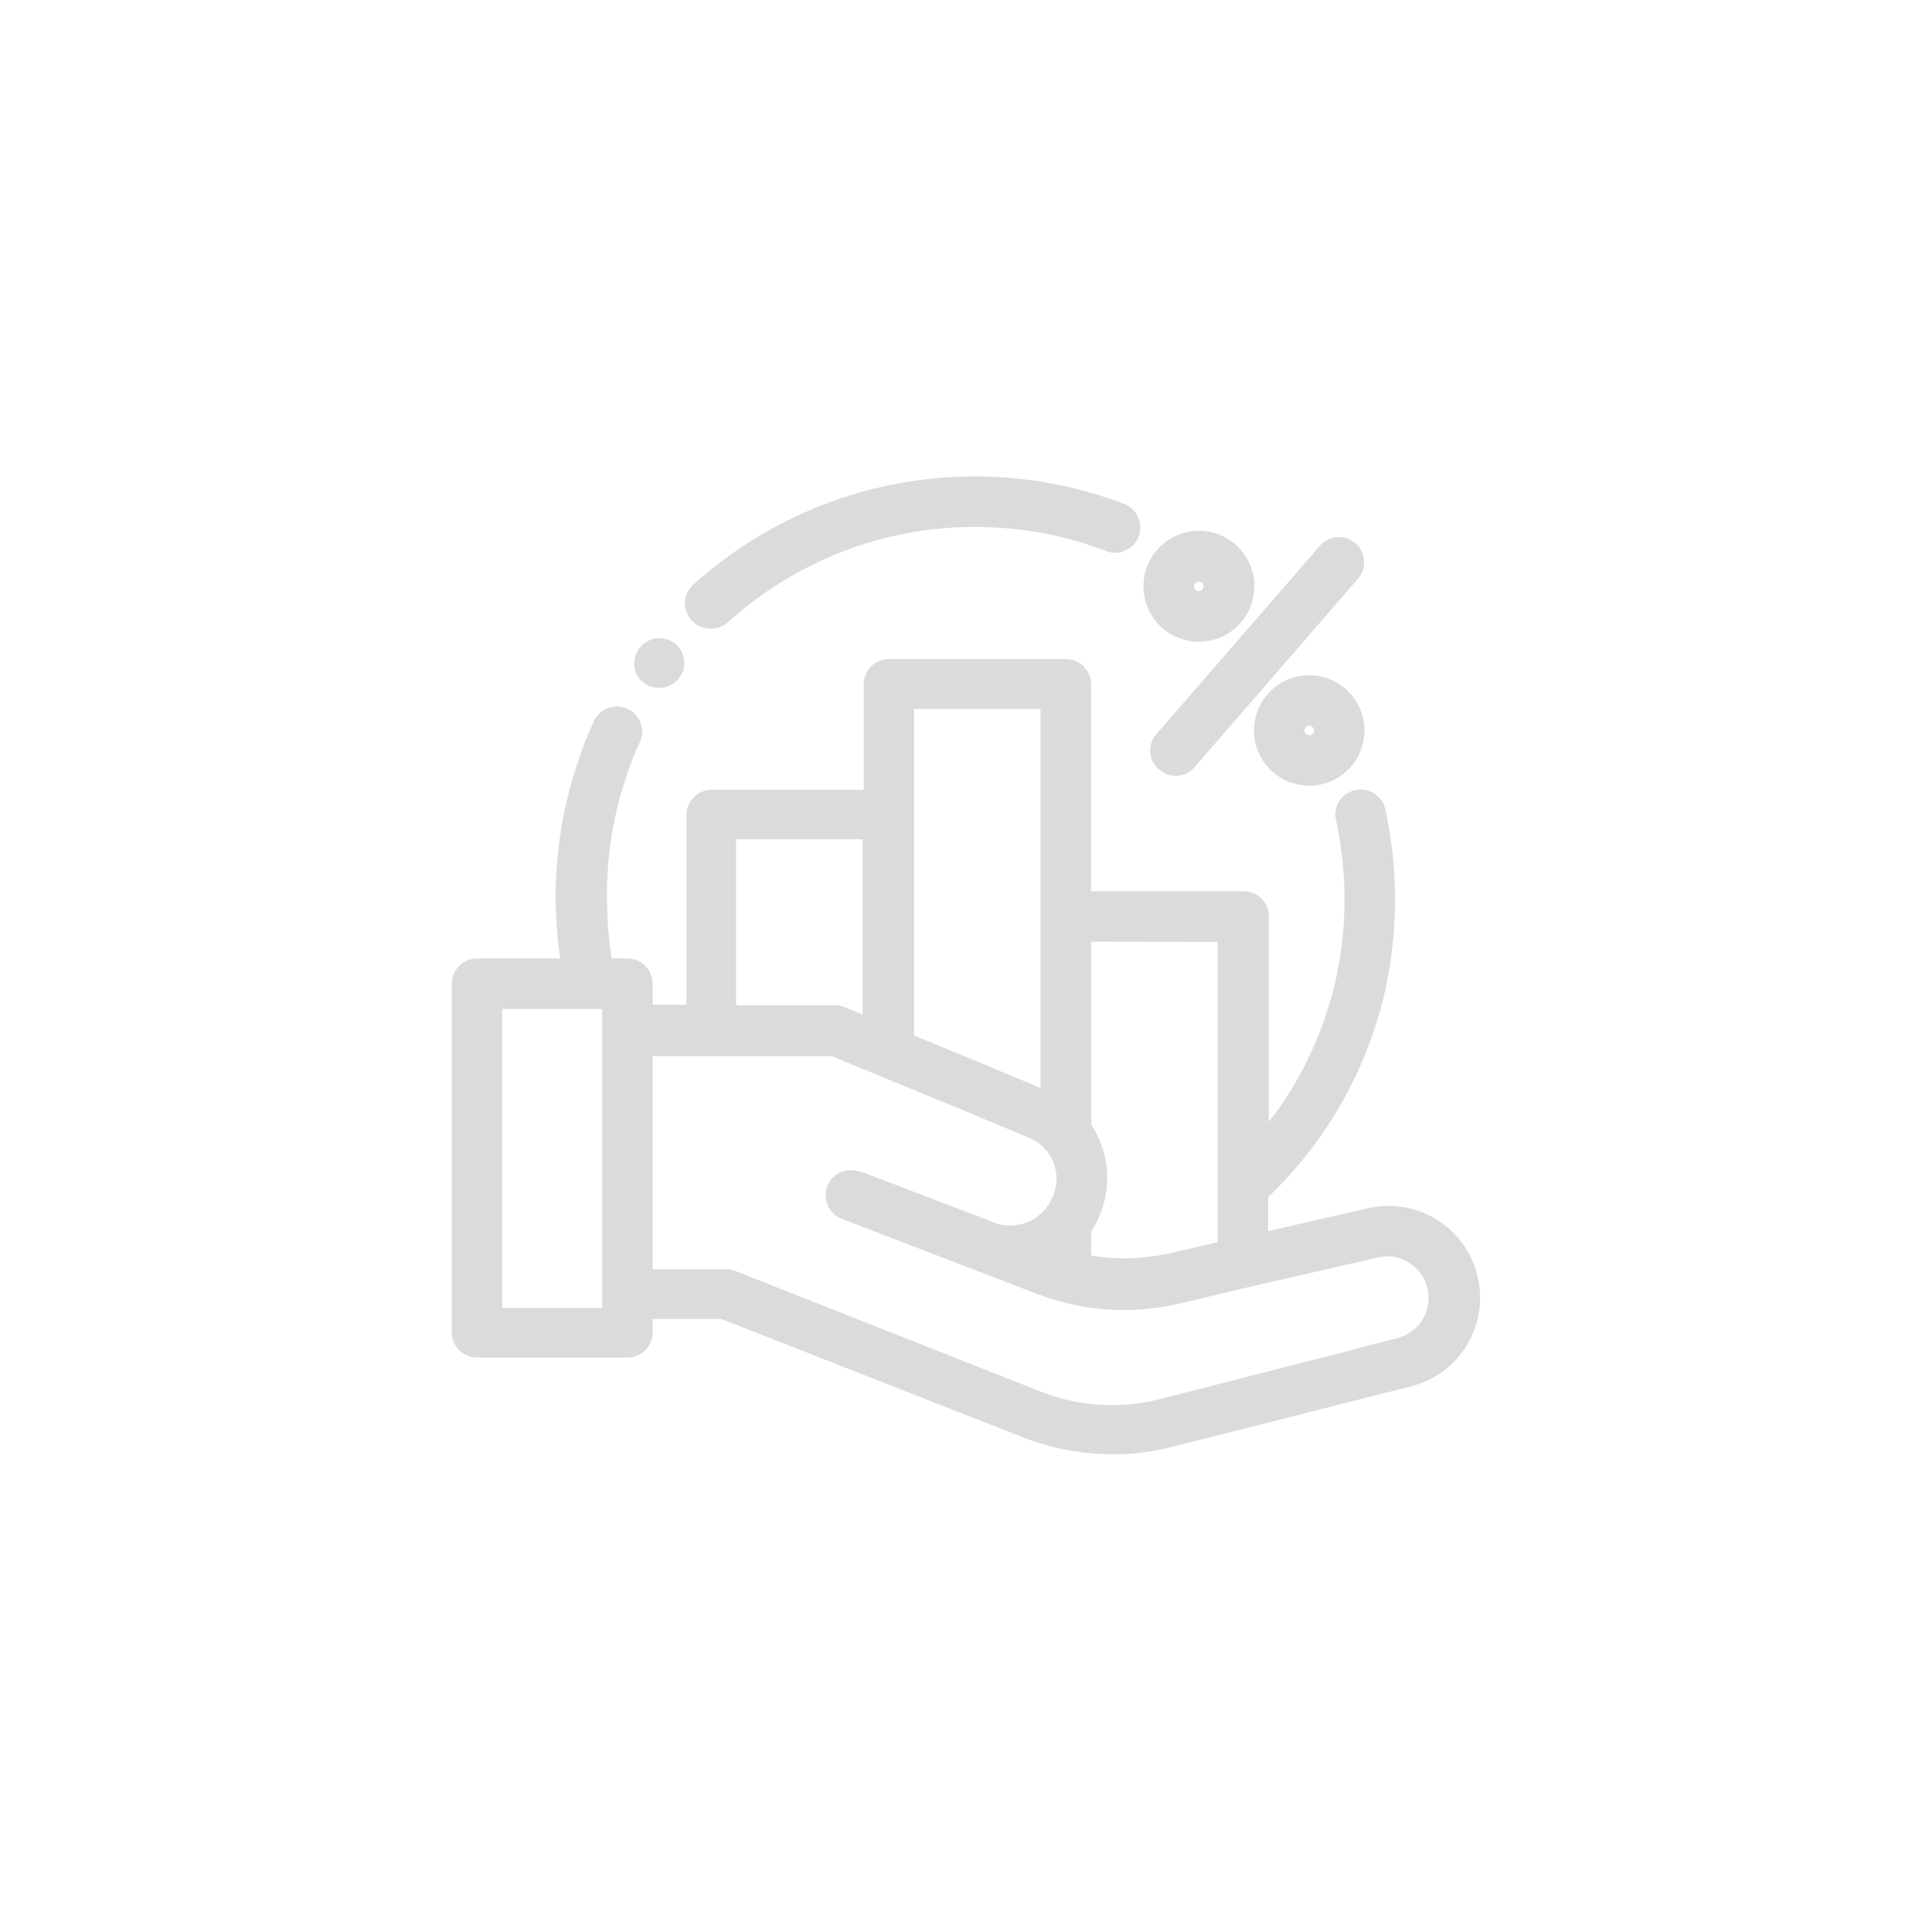 <svg id="Livello_1" data-name="Livello 1" xmlns="http://www.w3.org/2000/svg" viewBox="0 0 89.9 89.9"><defs><style>.cls-1{opacity:0.23;}.cls-2{fill:#606060;stroke:#606060;stroke-miterlimit:10;stroke-width:0.5px;}</style></defs><g class="cls-1"><path class="cls-2" d="M68.54,59.58a4,4,0,0,0-4.84-3.11L58.76,57.6v-2a19.32,19.32,0,0,0,2.75-3.26A19.11,19.11,0,0,0,64.22,46a19.59,19.59,0,0,0,0-8.28.92.92,0,0,0-1.1-.71.91.91,0,0,0-.71,1.09,17.72,17.72,0,0,1,0,7.5A17.31,17.31,0,0,1,60,51.3a16.42,16.42,0,0,1-1.21,1.6V42.64a.92.92,0,0,0-.92-.92H50.52V31.84a.92.92,0,0,0-.92-.92l-8.24,0h0a.92.92,0,0,0-.92.92V37H33.11a.93.93,0,0,0-.92.93V47H30.12V45.78a.93.93,0,0,0-.92-.93h-.95A18.58,18.58,0,0,1,28,42.16a17.48,17.48,0,0,1,1-6.38c.17-.47.36-1,.58-1.41a.93.93,0,0,0-1.68-.78c-.24.51-.45,1-.64,1.56a19.42,19.42,0,0,0-1.15,7.06,21.24,21.24,0,0,0,.25,2.64H22.2a.93.93,0,0,0-.93.93V62a.93.93,0,0,0,.93.92h7a.92.92,0,0,0,.92-.92v-.88H33.6l14.1,5.53a11.23,11.23,0,0,0,4.08.77,10.82,10.82,0,0,0,2.76-.35l11.05-2.8A4,4,0,0,0,68.54,59.58Zm-11.63-16V58l-2.47.57a7.62,7.62,0,0,1-.81.14,9,9,0,0,1-3.1-.09h0v-1.4a4.3,4.3,0,0,0,.57-3.6,3.86,3.86,0,0,0-.44-1,2.39,2.39,0,0,0-.13-.21h0V43.57ZM42.28,32.74l6.39,0V51L45.1,49.51l-2.82-1.16ZM34,38.8h6.39v8.78l-1.15-.47a.85.85,0,0,0-.35-.08H34ZM28.27,61.11H23.12V46.7h5.15Zm36.86,1.4-11,2.81A9.26,9.26,0,0,1,48.37,65L34.12,59.37a1,1,0,0,0-.34-.06H30.12V48.89h8.62l6,2.47L48,52.72a2.31,2.31,0,0,1,1.24,3,2.44,2.44,0,0,1-.37.65,2.37,2.37,0,0,1-2.43.84h0l-.16-.05L40,54.76l-.08,0a.92.92,0,1,0-.66,1.72l6.18,2.38a.58.58,0,0,0,.17.06l2.05.79a17.55,17.55,0,0,0,1.89.65,11.16,11.16,0,0,0,3.36.33,12.08,12.08,0,0,0,1.9-.27L58,59.66h0l6.06-1.39a2.15,2.15,0,0,1,1.66.29,2.18,2.18,0,0,1-.64,3.95Z"/><path class="cls-2" d="M33.1,29a.93.93,0,0,0,.62-.24,17.35,17.35,0,0,1,12.84-4.45,17.1,17.1,0,0,1,5,1.1.92.92,0,0,0,.65-1.73,19.28,19.28,0,0,0-5.58-1.22,19.31,19.31,0,0,0-14.2,4.93.92.92,0,0,0-.06,1.31A.91.91,0,0,0,33.1,29Z"/><path class="cls-2" d="M54.1,35.62a.91.91,0,0,0,1.3-.09L63,26.77a.92.92,0,1,0-1.39-1.21L54,34.32A.91.91,0,0,0,54.1,35.62Z"/><path class="cls-2" d="M60.92,31.67A2.32,2.32,0,1,0,63.24,34,2.32,2.32,0,0,0,60.92,31.67Zm0,2.79a.47.47,0,1,1,.47-.47A.47.47,0,0,1,60.92,34.46Z"/><path class="cls-2" d="M55.78,29.61a2.33,2.33,0,1,0-2.32-2.32A2.32,2.32,0,0,0,55.78,29.61Zm0-2.8a.48.48,0,0,1,.47.48.47.47,0,1,1-.94,0A.48.48,0,0,1,55.78,26.81Z"/><path class="cls-2" d="M29.81,31.19a.93.93,0,0,0,1.74-.07.92.92,0,0,0-.32-1,.93.93,0,0,0-1.08,0A.94.94,0,0,0,29.81,31.19Z"/></g></svg>